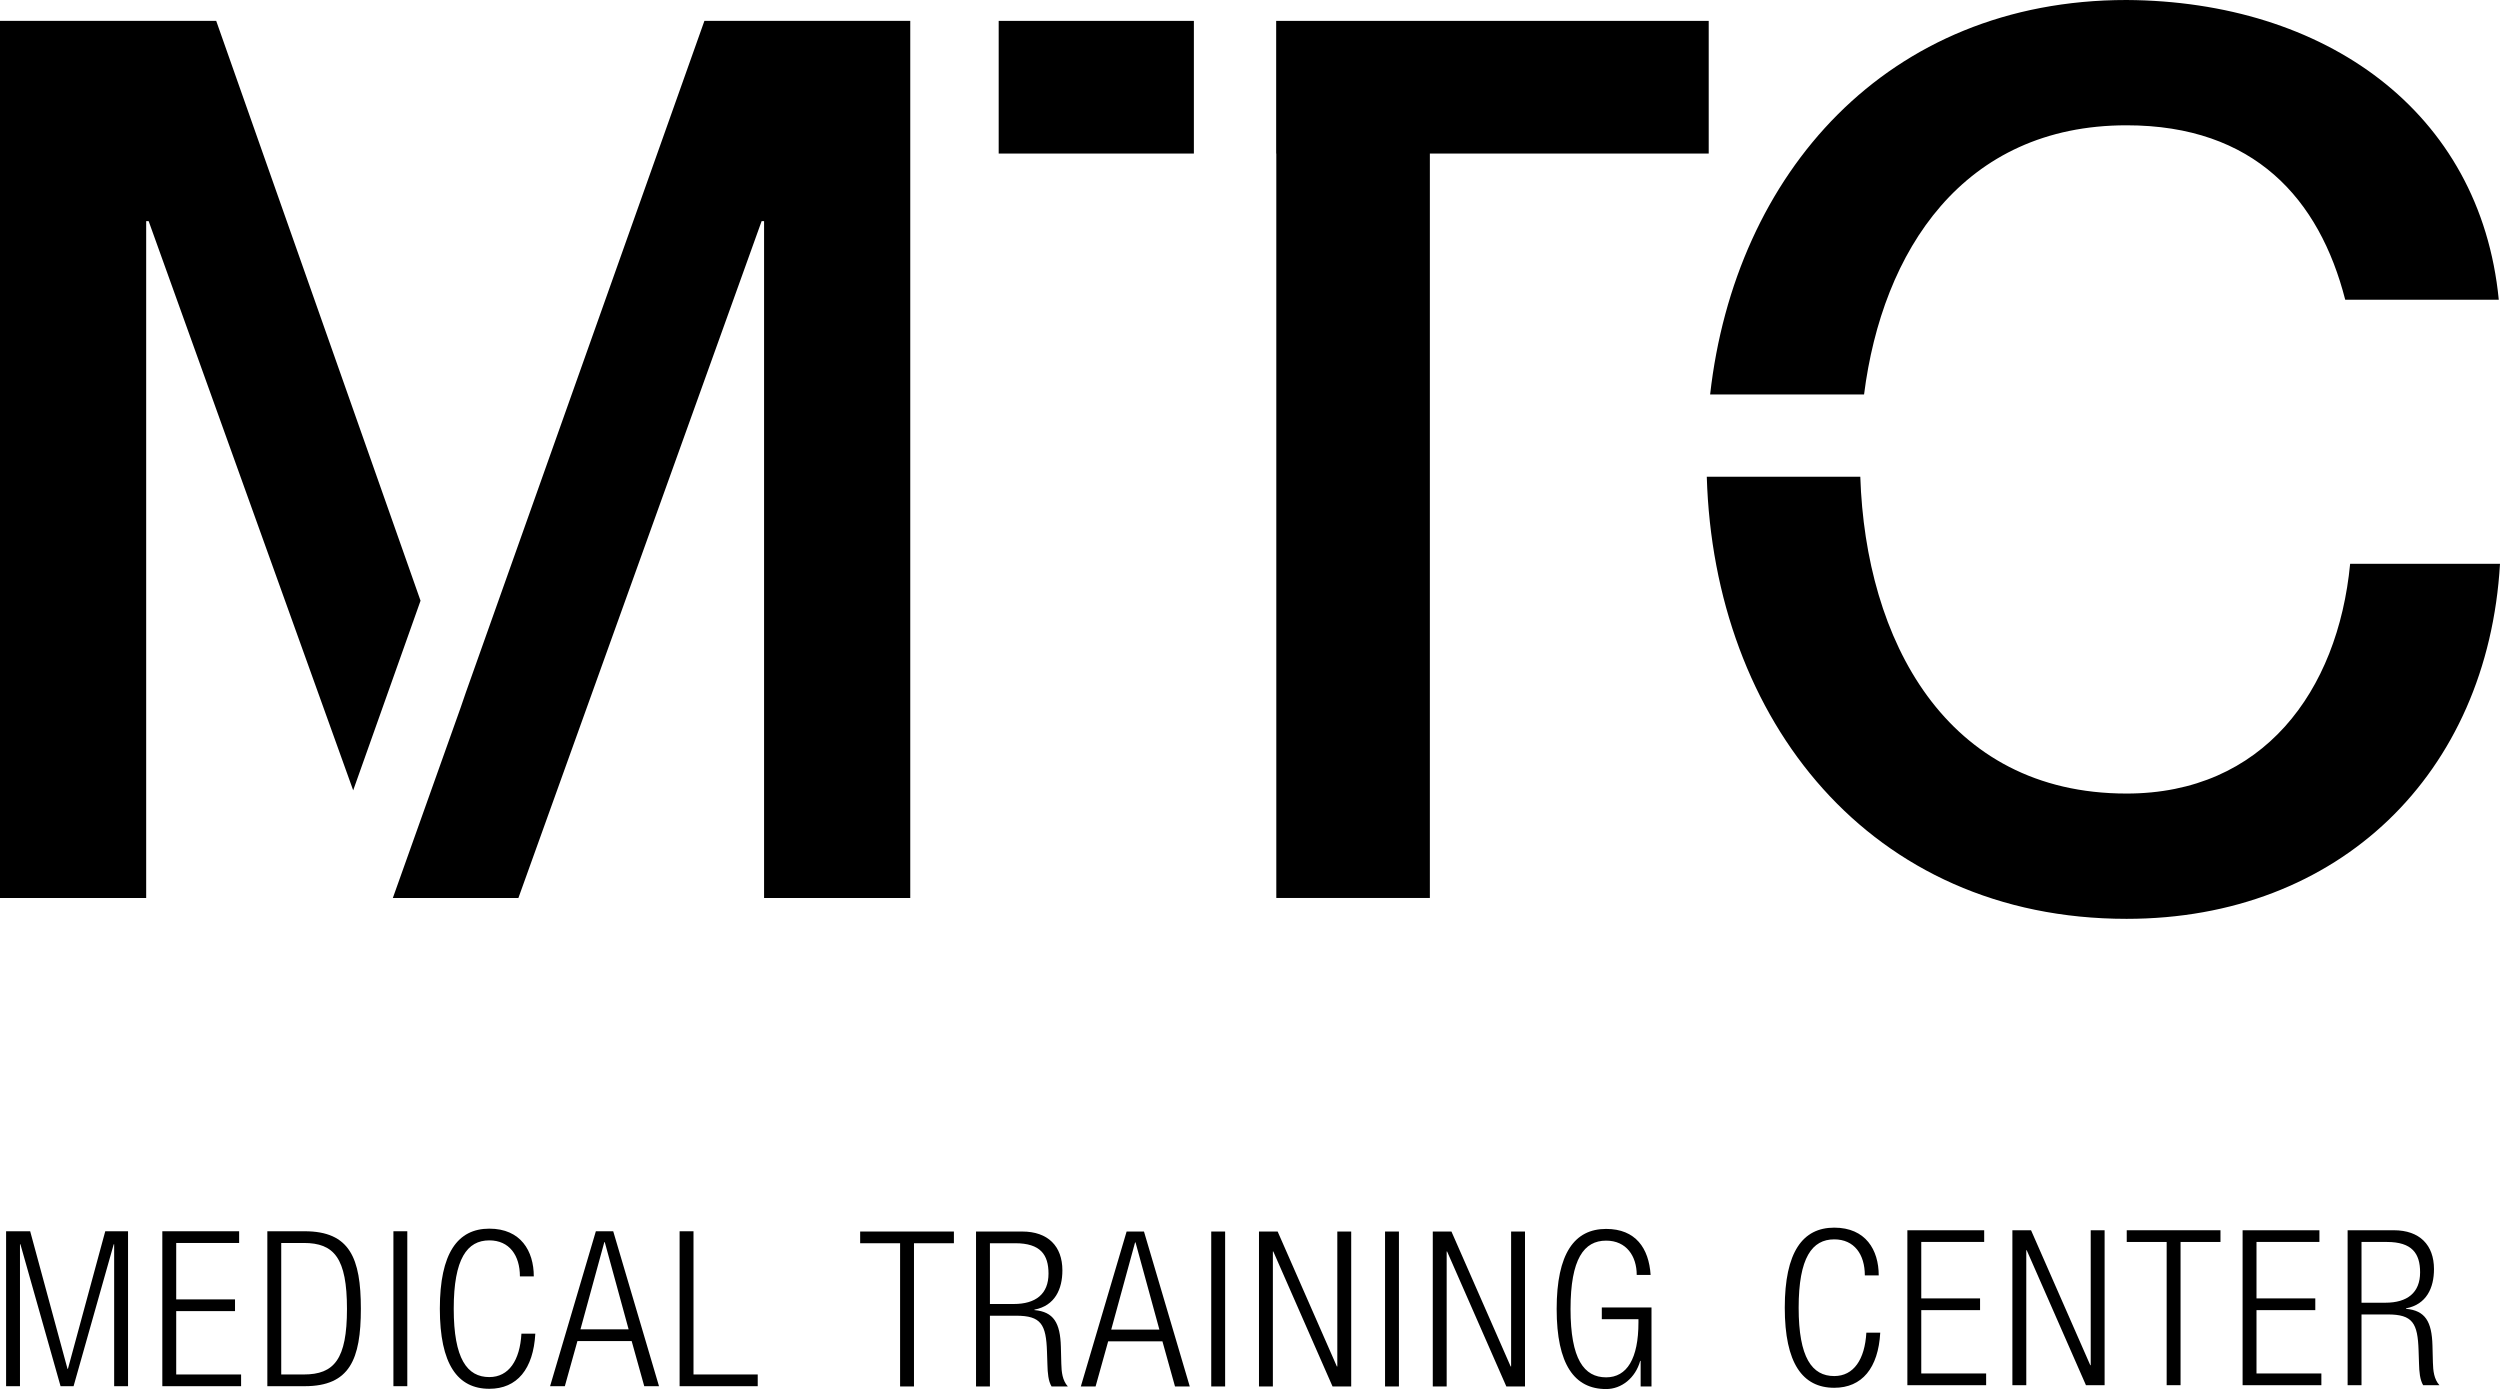 <?xml version="1.0" encoding="utf-8"?>
<!-- Generator: Adobe Illustrator 24.0.1, SVG Export Plug-In . SVG Version: 6.00 Build 0)  -->
<svg version="1.1" id="レイヤー_1" xmlns="http://www.w3.org/2000/svg" xmlns:xlink="http://www.w3.org/1999/xlink" x="0px"
	 y="0px" viewBox="0 0 258.417 143.583" style="enable-background:new 0 0 258.417 143.583;" xml:space="preserve">
<g>
	<g>
		<path d="M0.63,127.271H3.119l3.858,14.221h0.045l3.858-14.221h2.355v16.015h-1.435
			v-14.669h-0.045l-4.15,14.669H6.26l-4.15-14.669H2.065v14.669H0.63V127.271z"/>
		<path d="M16.779,127.271h7.94v1.211h-6.505v5.832h6.079v1.211h-6.079v6.55h6.707
			v1.211h-8.142V127.271z"/>
		<path d="M27.634,127.271h3.858c4.665,0,5.809,2.781,5.809,8.008
			c0,5.226-1.144,8.007-5.809,8.007H27.634V127.271z M29.07,142.075h2.333
			c3.14,0,4.463-1.57,4.463-6.774c0-5.248-1.323-6.819-4.463-6.819h-2.333
			V142.075z"/>
		<path d="M40.666,127.271h1.435v16.015H40.666V127.271z"/>
		<path d="M55.334,137.858c-0.202,3.656-1.884,5.697-4.755,5.697
			c-3.275,0-5.114-2.534-5.114-8.276s1.839-8.277,5.114-8.277
			c3.252,0,4.598,2.31,4.598,4.934h-1.435c0-2.176-1.099-3.723-3.163-3.723
			c-2.287,0-3.678,1.884-3.678,7.066c0,5.181,1.391,7.065,3.678,7.065
			c2.019,0,3.163-1.727,3.32-4.486H55.334z"/>
		<path d="M61.592,127.271h1.794l4.733,16.015h-1.525l-1.301-4.665h-5.607
			l-1.301,4.665h-1.525L61.592,127.271z M64.979,137.41l-2.467-9.017h-0.045
			l-2.467,9.017H64.979z"/>
		<path d="M70.249,127.271h1.436v14.804h6.639v1.211h-8.075V127.271z"/>
	</g>
	<g>
		<path d="M93.039,128.51h-4.127v-1.211h9.69v1.211h-4.127v14.804h-1.435V128.51z"/>
		<path d="M100.889,127.299h4.777c2.669,0,4.15,1.525,4.15,4.015
			c0,1.929-0.763,3.656-2.894,4.06v0.045c1.996,0.179,2.669,1.323,2.737,3.79
			l0.045,1.749c0.022,0.875,0.112,1.727,0.673,2.355h-1.682
			c-0.337-0.561-0.404-1.391-0.426-2.243l-0.045-1.346
			c-0.09-2.826-0.606-3.723-3.185-3.723h-2.714v7.312h-1.436V127.299z
			 M102.325,134.79h2.467c2.266,0,3.589-1.032,3.589-3.14
			c0-1.951-0.83-3.14-3.432-3.14h-2.624V134.79z"/>
		<path d="M116.455,127.299h1.794l4.733,16.015h-1.525l-1.301-4.665h-5.608l-1.301,4.665
			h-1.525L116.455,127.299z M119.842,137.437l-2.467-9.017h-0.045l-2.467,9.017H119.842
			z"/>
		<path d="M125.202,127.299h1.436v16.015h-1.436V127.299z"/>
		<path d="M130.137,127.299h1.929l6.123,13.951h0.045v-13.951h1.436v16.015h-1.929
			l-6.123-13.951h-0.045v13.951h-1.436V127.299z"/>
		<path d="M143.168,127.299h1.435v16.015h-1.435V127.299z"/>
		<path d="M148.102,127.299h1.929l6.123,13.951h0.045v-13.951h1.436v16.015h-1.929
			l-6.123-13.951h-0.045v13.951h-1.436V127.299z"/>
		<path d="M165.574,136.36v-1.211h5.136v8.164h-1.122v-2.647h-0.045
			c-0.493,1.772-1.929,2.916-3.522,2.916c-3.275,0-5.114-2.534-5.114-8.276
			c0-5.742,1.839-8.277,5.114-8.277c3.051,0,4.419,1.996,4.598,4.755h-1.436
			c0-1.929-1.054-3.544-3.163-3.544c-2.287,0-3.678,1.884-3.678,7.066
			c0,5.181,1.391,7.065,3.678,7.065c2.153,0,3.342-1.929,3.342-5.675v-0.336
			H165.574z"/>
	</g>
	<g>
		<path d="M194.355,137.754c-0.202,3.656-1.884,5.697-4.755,5.697
			c-3.275,0-5.114-2.534-5.114-8.276c0-5.742,1.839-8.277,5.114-8.277
			c3.252,0,4.598,2.31,4.598,4.934h-1.436c0-2.176-1.099-3.723-3.163-3.723
			c-2.287,0-3.678,1.884-3.678,7.065c0,5.181,1.391,7.065,3.678,7.065
			c2.019,0,3.163-1.727,3.32-4.486H194.355z"/>
		<path d="M197.159,127.167h7.94v1.211h-6.504v5.832h6.078v1.211h-6.078v6.55h6.706
			v1.211h-8.142V127.167z"/>
		<path d="M208.014,127.167h1.929l6.123,13.951h0.045V127.167h1.436v16.015h-1.929
			l-6.123-13.951h-0.045v13.951h-1.436V127.167z"/>
		<path d="M223.961,128.378h-4.127v-1.211h9.69v1.211h-4.127v14.804h-1.436V128.378z"/>
		<path d="M231.811,127.167h7.94v1.211h-6.504v5.832h6.078v1.211h-6.078v6.55h6.706
			v1.211h-8.142V127.167z"/>
		<path d="M242.666,127.167h4.777c2.669,0,4.15,1.525,4.15,4.015
			c0,1.929-0.762,3.656-2.893,4.06v0.045c1.996,0.18,2.669,1.324,2.736,3.791
			l0.045,1.749c0.023,0.875,0.112,1.727,0.673,2.355h-1.682
			c-0.336-0.561-0.404-1.391-0.426-2.243l-0.045-1.346
			c-0.09-2.826-0.605-3.723-3.185-3.723h-2.714v7.312h-1.436V127.167z
			 M244.102,134.658h2.467c2.265,0,3.589-1.032,3.589-3.14
			c0-1.951-0.83-3.14-3.432-3.14h-2.624V134.658z"/>
	</g>
</g>
<g>
	<g>
		<polygon points="72.812,2.159 48.156,71.569 47.617,73.139 40.607,92.82 53.585,92.82 
			78.727,22.856 78.98,22.856 78.98,92.82 94.091,92.82 94.091,2.159 		"/>
		<polygon points="43.47,62.093 22.349,2.159 0,2.159 0,92.82 15.11,92.82 
			15.11,22.856 15.365,22.856 36.508,81.694 		"/>
	</g>
	<g>
		<rect x="103.231" y="2.159" width="20.176" height="13.713"/>
		<polygon points="131.914,2.159 131.914,15.872 131.928,15.872 131.928,92.82 
			147.8,92.82 147.8,15.872 176.624,15.872 176.624,2.159 		"/>
	</g>
	<g>
		<path d="M192.682,40.773c1.881-14.836,10.226-27.821,27.134-27.821
			c13.205,0,19.936,7.619,22.602,18.031h15.872C256.386,11.428,240.26,0.127,219.816,0
			c-24.785,0-40.478,17.961-43.046,40.773H192.682z"/>
		<path d="M219.816,82.027c-18.76,0-26.98-15.985-27.523-32.748h-15.868
			c0.733,25.099,16.847,45.699,43.391,45.699c21.967,0,37.331-14.984,38.601-36.697
			h-15.491C241.656,71.488,233.91,82.027,219.816,82.027z"/>
	</g>
</g>
</svg>
